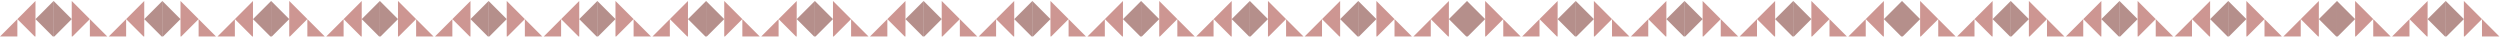 <svg width="1464" height="22" viewBox="0 0 1464 22" fill="none" xmlns="http://www.w3.org/2000/svg">
<path d="M42.44 21.36L52.62 11.18L42.01 0.57V21.36H42.44Z" fill="#9D2F26" fill-opacity="0.5"/>
<path d="M31.83 21.36L42.01 11.18L31.4 0.57V21.36H31.83Z" fill="#6C2019" fill-opacity="0.5"/>
<path d="M62.81 21.36L52.63 11.18V21.36H62.81Z" fill="#9D2F26" fill-opacity="0.5"/>
<path d="M10.17 21.36V11.19L0 21.36H10.17Z" fill="#9D2F26" fill-opacity="0.5"/>
<path d="M20.78 21.36V0.57L10.17 11.19L20.34 21.36H20.78Z" fill="#9D2F26" fill-opacity="0.5"/>
<path d="M31.4 21.36V0.57L20.79 11.19L30.96 21.36H31.4Z" fill="#6C2019" fill-opacity="0.5"/>
<path d="M106.13 21.36L116.31 11.18L105.7 0.57V21.36H106.13Z" fill="#9D2F26" fill-opacity="0.5"/>
<path d="M95.51 21.36L105.69 11.18L95.08 0.57V21.36H95.51Z" fill="#6C2019" fill-opacity="0.5"/>
<path d="M126.49 21.36L116.31 11.18V21.36H126.49Z" fill="#9D2F26" fill-opacity="0.5"/>
<path d="M73.86 21.36V11.19L63.69 21.36H73.86Z" fill="#9D2F26" fill-opacity="0.5"/>
<path d="M84.47 21.36V0.57L73.86 11.19L84.03 21.36H84.47Z" fill="#9D2F26" fill-opacity="0.5"/>
<path d="M95.08 21.36V0.57L84.47 11.19L94.64 21.36H95.08Z" fill="#6C2019" fill-opacity="0.5"/>
<path d="M169.81 21.36L179.99 11.18L169.38 0.57V21.36H169.81Z" fill="#9D2F26" fill-opacity="0.5"/>
<path d="M159.19 21.36L169.37 11.18L158.76 0.57V21.36H159.19Z" fill="#6C2019" fill-opacity="0.5"/>
<path d="M190.17 21.36L179.99 11.18V21.36H190.17Z" fill="#9D2F26" fill-opacity="0.5"/>
<path d="M137.54 21.36V11.19L127.36 21.36H137.54Z" fill="#9D2F26" fill-opacity="0.5"/>
<path d="M148.15 21.36V0.58L137.54 11.19L147.71 21.36H148.15Z" fill="#9D2F26" fill-opacity="0.5"/>
<path d="M158.76 21.36V0.58L148.14 11.19L158.32 21.36H158.76Z" fill="#6C2019" fill-opacity="0.5"/>
<path d="M233.49 21.36L243.68 11.18L233.06 0.57V21.36H233.49Z" fill="#9D2F26" fill-opacity="0.5"/>
<path d="M222.87 21.36L233.06 11.18L222.44 0.57V21.36H222.87Z" fill="#6C2019" fill-opacity="0.5"/>
<path d="M201.22 21.36V11.19L191.05 21.36H201.22Z" fill="#9D2F26" fill-opacity="0.5"/>
<path d="M253.86 21.36L243.68 11.18V21.36H253.86Z" fill="#9D2F26" fill-opacity="0.5"/>
<path d="M211.83 21.36V0.58L201.22 11.19L211.39 21.36H211.83Z" fill="#9D2F26" fill-opacity="0.5"/>
<path d="M222.44 21.36V0.58L211.83 11.19L222 21.36H222.44Z" fill="#6C2019" fill-opacity="0.5"/>
<path d="M297.17 21.36L307.35 11.18L296.74 0.57V21.36H297.17Z" fill="#9D2F26" fill-opacity="0.5"/>
<path d="M286.56 21.36L296.74 11.18L286.13 0.57V21.36H286.56Z" fill="#6C2019" fill-opacity="0.5"/>
<path d="M317.54 21.36L307.36 11.18V21.36H317.54Z" fill="#9D2F26" fill-opacity="0.5"/>
<path d="M264.9 21.36V11.19L254.73 21.36H264.9Z" fill="#9D2F26" fill-opacity="0.5"/>
<path d="M275.51 21.36V0.58L264.9 11.19L275.07 21.36H275.51Z" fill="#9D2F26" fill-opacity="0.5"/>
<path d="M286.13 21.36V0.58L275.52 11.19L285.69 21.36H286.13Z" fill="#6C2019" fill-opacity="0.5"/>
<path d="M360.85 21.36L371.03 11.18L360.42 0.57V21.36H360.85Z" fill="#9D2F26" fill-opacity="0.5"/>
<path d="M350.24 21.36L360.42 11.18L349.81 0.57V21.36H350.24Z" fill="#6C2019" fill-opacity="0.5"/>
<path d="M381.22 21.36L371.04 11.18V21.36H381.22Z" fill="#9D2F26" fill-opacity="0.5"/>
<path d="M328.58 21.36V11.19L318.41 21.36H328.58Z" fill="#9D2F26" fill-opacity="0.5"/>
<path d="M339.2 21.36V0.58L328.59 11.19L338.76 21.36H339.2Z" fill="#9D2F26" fill-opacity="0.5"/>
<path d="M349.81 21.36V0.58L339.2 11.19L349.37 21.36H349.81Z" fill="#6C2019" fill-opacity="0.5"/>
<path d="M424.54 21.36L434.72 11.18L424.11 0.57V21.36H424.54Z" fill="#9D2F26" fill-opacity="0.5"/>
<path d="M413.92 21.36L424.1 11.18L413.49 0.57V21.36H413.92Z" fill="#6C2019" fill-opacity="0.5"/>
<path d="M444.9 21.36L434.72 11.18V21.36H444.9Z" fill="#9D2F26" fill-opacity="0.5"/>
<path d="M392.26 21.36V11.19L382.09 21.36H392.26Z" fill="#9D2F26" fill-opacity="0.5"/>
<path d="M402.88 21.36V0.58L392.27 11.19L402.44 21.36H402.88Z" fill="#9D2F26" fill-opacity="0.5"/>
<path d="M413.49 21.36V0.58L402.88 11.19L413.05 21.36H413.49Z" fill="#6C2019" fill-opacity="0.5"/>
<path d="M488.22 21.36L498.4 11.18L487.79 0.57V21.36H488.22Z" fill="#9D2F26" fill-opacity="0.5"/>
<path d="M477.6 21.36L487.78 11.18L477.17 0.57V21.36H477.6Z" fill="#6C2019" fill-opacity="0.5"/>
<path d="M455.95 21.36V11.19L445.78 21.36H455.95Z" fill="#9D2F26" fill-opacity="0.5"/>
<path d="M508.58 21.36L498.4 11.18V21.36H508.58Z" fill="#9D2F26" fill-opacity="0.5"/>
<path d="M466.56 21.36V0.58L455.95 11.19L466.12 21.36H466.56Z" fill="#9D2F26" fill-opacity="0.5"/>
<path d="M477.17 21.36V0.58L466.56 11.19L476.73 21.36H477.17Z" fill="#6C2019" fill-opacity="0.5"/>
<path d="M551.9 21.36L562.08 11.18L551.47 0.57V21.36H551.9Z" fill="#9D2F26" fill-opacity="0.5"/>
<path d="M541.29 21.36L551.47 11.18L540.86 0.57V21.36H541.29Z" fill="#6C2019" fill-opacity="0.5"/>
<path d="M572.27 21.36L562.09 11.18V21.36H572.27Z" fill="#9D2F26" fill-opacity="0.5"/>
<path d="M519.63 21.36V11.19L509.46 21.36H519.63Z" fill="#9D2F26" fill-opacity="0.5"/>
<path d="M530.24 21.36V0.58L519.63 11.19L529.8 21.36H530.24Z" fill="#9D2F26" fill-opacity="0.5"/>
<path d="M540.86 21.36V0.58L530.25 11.19L540.42 21.36H540.86Z" fill="#6C2019" fill-opacity="0.5"/>
<path d="M615.58 21.36L625.76 11.18L615.15 0.57V21.36H615.58Z" fill="#9D2F26" fill-opacity="0.5"/>
<path d="M604.97 21.36L615.15 11.18L604.54 0.57V21.36H604.97Z" fill="#6C2019" fill-opacity="0.5"/>
<path d="M635.95 21.36L625.77 11.18V21.36H635.95Z" fill="#9D2F26" fill-opacity="0.5"/>
<path d="M583.31 21.36V11.19L573.14 21.36H583.31Z" fill="#9D2F26" fill-opacity="0.5"/>
<path d="M593.92 21.36V0.58L583.31 11.19L593.48 21.36H593.92Z" fill="#9D2F26" fill-opacity="0.5"/>
<path d="M604.54 21.36V0.58L593.93 11.19L604.1 21.36H604.54Z" fill="#6C2019" fill-opacity="0.5"/>
<path d="M679.27 21.36L689.45 11.18L678.84 0.57V21.36H679.27Z" fill="#9D2F26" fill-opacity="0.5"/>
<path d="M668.65 21.36L678.83 11.18L668.22 0.57V21.36H668.65Z" fill="#6C2019" fill-opacity="0.5"/>
<path d="M646.99 21.36V11.19L636.82 21.36H646.99Z" fill="#9D2F26" fill-opacity="0.5"/>
<path d="M699.63 21.36L689.45 11.18V21.36H699.63Z" fill="#9D2F26" fill-opacity="0.5"/>
<path d="M657.61 21.36V0.58L647 11.19L657.17 21.36H657.61Z" fill="#9D2F26" fill-opacity="0.5"/>
<path d="M668.22 21.36V0.58L657.61 11.19L667.78 21.36H668.22Z" fill="#6C2019" fill-opacity="0.5"/>
<path d="M742.95 21.36L753.13 11.18L742.52 0.57V21.36H742.95Z" fill="#9D2F26" fill-opacity="0.5"/>
<path d="M732.33 21.36L742.51 11.18L731.9 0.57V21.36H732.33Z" fill="#6C2019" fill-opacity="0.5"/>
<path d="M763.31 21.36L753.13 11.18V21.36H763.31Z" fill="#9D2F26" fill-opacity="0.5"/>
<path d="M710.67 21.36V11.19L700.5 21.36H710.67Z" fill="#9D2F26" fill-opacity="0.5"/>
<path d="M721.29 21.36V0.58L710.68 11.19L720.85 21.36H721.29Z" fill="#9D2F26" fill-opacity="0.5"/>
<path d="M731.9 21.36V0.58L721.29 11.19L731.46 21.36H731.9Z" fill="#6C2019" fill-opacity="0.5"/>
<path d="M806.44 21.36L816.62 11.18L806.01 0.57V21.36H806.44Z" fill="#9D2F26" fill-opacity="0.5"/>
<path d="M795.83 21.36L806.01 11.18L795.4 0.57V21.36H795.83Z" fill="#6C2019" fill-opacity="0.5"/>
<path d="M826.81 21.36L816.63 11.18V21.36H826.81Z" fill="#9D2F26" fill-opacity="0.5"/>
<path d="M774.17 21.36V11.19L764 21.36H774.17Z" fill="#9D2F26" fill-opacity="0.5"/>
<path d="M784.78 21.36V0.58L774.17 11.19L784.34 21.36H784.78Z" fill="#9D2F26" fill-opacity="0.5"/>
<path d="M795.4 21.36V0.58L784.79 11.19L794.96 21.36H795.4Z" fill="#6C2019" fill-opacity="0.5"/>
<path d="M870.13 21.36L880.31 11.18L869.7 0.57V21.36H870.13Z" fill="#9D2F26" fill-opacity="0.5"/>
<path d="M859.51 21.36L869.69 11.18L859.08 0.57V21.36H859.51Z" fill="#6C2019" fill-opacity="0.5"/>
<path d="M890.49 21.36L880.31 11.18V21.36H890.49Z" fill="#9D2F26" fill-opacity="0.5"/>
<path d="M837.86 21.36V11.19L827.69 21.36H837.86Z" fill="#9D2F26" fill-opacity="0.5"/>
<path d="M848.47 21.36V0.58L837.86 11.19L848.03 21.36H848.47Z" fill="#9D2F26" fill-opacity="0.5"/>
<path d="M859.08 21.36V0.58L848.47 11.19L858.64 21.36H859.08Z" fill="#6C2019" fill-opacity="0.5"/>
<path d="M933.81 21.36L943.99 11.18L933.38 0.57V21.36H933.81Z" fill="#9D2F26" fill-opacity="0.5"/>
<path d="M923.19 21.36L933.37 11.18L922.76 0.57V21.36H923.19Z" fill="#6C2019" fill-opacity="0.5"/>
<path d="M954.17 21.36L943.99 11.18V21.36H954.17Z" fill="#9D2F26" fill-opacity="0.5"/>
<path d="M901.54 21.36V11.19L891.37 21.36H901.54Z" fill="#9D2F26" fill-opacity="0.5"/>
<path d="M912.15 21.36V0.58L901.54 11.19L911.71 21.36H912.15Z" fill="#9D2F26" fill-opacity="0.5"/>
<path d="M922.76 21.36V0.58L912.15 11.19L922.32 21.36H922.76Z" fill="#6C2019" fill-opacity="0.5"/>
<path d="M997.49 21.36L1007.67 11.18L997.06 0.57V21.36H997.49Z" fill="#9D2F26" fill-opacity="0.5"/>
<path d="M986.88 21.36L997.06 11.18L986.45 0.57V21.36H986.88Z" fill="#6C2019" fill-opacity="0.5"/>
<path d="M1017.86 21.36L1007.67 11.18V21.36H1017.86Z" fill="#9D2F26" fill-opacity="0.5"/>
<path d="M965.22 21.36V11.19L955.05 21.36H965.22Z" fill="#9D2F26" fill-opacity="0.5"/>
<path d="M975.83 21.36V0.58L965.22 11.19L975.39 21.36H975.83Z" fill="#9D2F26" fill-opacity="0.5"/>
<path d="M986.45 21.36V0.58L975.84 11.19L986.01 21.36H986.45Z" fill="#6C2019" fill-opacity="0.5"/>
<path d="M1061.17 21.36L1071.36 11.18L1060.74 0.57V21.36H1061.17Z" fill="#9D2F26" fill-opacity="0.5"/>
<path d="M1050.56 21.36L1060.74 11.18L1050.13 0.57V21.36H1050.56Z" fill="#6C2019" fill-opacity="0.5"/>
<path d="M1028.9 21.36V11.19L1018.73 21.36H1028.9Z" fill="#9D2F26" fill-opacity="0.5"/>
<path d="M1081.54 21.36L1071.36 11.18V21.36H1081.54Z" fill="#9D2F26" fill-opacity="0.5"/>
<path d="M1039.51 21.36V0.58L1028.9 11.19L1039.07 21.36H1039.51Z" fill="#9D2F26" fill-opacity="0.5"/>
<path d="M1050.13 21.36V0.58L1039.51 11.19L1049.69 21.36H1050.13Z" fill="#6C2019" fill-opacity="0.5"/>
<path d="M1124.85 21.36L1135.04 11.18L1124.42 0.57V21.36H1124.85Z" fill="#9D2F26" fill-opacity="0.5"/>
<path d="M1114.24 21.36L1124.42 11.18L1113.81 0.57V21.36H1114.24Z" fill="#6C2019" fill-opacity="0.5"/>
<path d="M1145.22 21.36L1135.04 11.18V21.36H1145.22Z" fill="#9D2F26" fill-opacity="0.5"/>
<path d="M1092.58 21.36V11.19L1082.41 21.36H1092.58Z" fill="#9D2F26" fill-opacity="0.5"/>
<path d="M1103.2 21.36V0.58L1092.58 11.19L1102.76 21.36H1103.2Z" fill="#9D2F26" fill-opacity="0.5"/>
<path d="M1113.81 21.36V0.58L1103.2 11.19L1113.37 21.36H1113.81Z" fill="#6C2019" fill-opacity="0.5"/>
<path d="M1188.54 21.36L1198.72 11.18L1188.11 0.57V21.36H1188.54Z" fill="#9D2F26" fill-opacity="0.5"/>
<path d="M1177.92 21.36L1188.11 11.18L1177.49 0.57V21.36H1177.92Z" fill="#6C2019" fill-opacity="0.5"/>
<path d="M1156.26 21.36V11.19L1146.09 21.36H1156.26Z" fill="#9D2F26" fill-opacity="0.5"/>
<path d="M1208.9 21.36L1198.72 11.18V21.36H1208.9Z" fill="#9D2F26" fill-opacity="0.5"/>
<path d="M1166.88 21.36V0.58L1156.26 11.19L1166.44 21.36H1166.88Z" fill="#9D2F26" fill-opacity="0.5"/>
<path d="M1177.49 21.36V0.58L1166.88 11.19L1177.05 21.36H1177.49Z" fill="#6C2019" fill-opacity="0.5"/>
<path d="M1252.22 21.36L1262.4 11.18L1251.79 0.57V21.36H1252.22Z" fill="#9D2F26" fill-opacity="0.5"/>
<path d="M1241.6 21.36L1251.79 11.18L1241.17 0.57V21.36H1241.6Z" fill="#6C2019" fill-opacity="0.5"/>
<path d="M1219.95 21.36V11.19L1209.78 21.36H1219.95Z" fill="#9D2F26" fill-opacity="0.5"/>
<path d="M1272.58 21.36L1262.4 11.18V21.36H1272.58Z" fill="#9D2F26" fill-opacity="0.5"/>
<path d="M1230.56 21.36V0.58L1219.95 11.19L1230.12 21.36H1230.56Z" fill="#9D2F26" fill-opacity="0.5"/>
<path d="M1241.17 21.36V0.58L1230.56 11.19L1240.73 21.36H1241.17Z" fill="#6C2019" fill-opacity="0.5"/>
<path d="M1315.9 21.36L1326.09 11.18L1315.47 0.57V21.36H1315.9Z" fill="#9D2F26" fill-opacity="0.5"/>
<path d="M1305.29 21.36L1315.47 11.18L1304.86 0.57V21.36H1305.29Z" fill="#6C2019" fill-opacity="0.5"/>
<path d="M1336.27 21.36L1326.09 11.18V21.36H1336.27Z" fill="#9D2F26" fill-opacity="0.5"/>
<path d="M1283.63 21.36V11.19L1273.46 21.36H1283.63Z" fill="#9D2F26" fill-opacity="0.5"/>
<path d="M1294.24 21.36V0.58L1283.63 11.19L1293.8 21.36H1294.24Z" fill="#9D2F26" fill-opacity="0.5"/>
<path d="M1304.86 21.36V0.58L1294.24 11.19L1304.42 21.36H1304.86Z" fill="#6C2019" fill-opacity="0.5"/>
<path d="M1379.58 21.36L1389.76 11.18L1379.15 0.57V21.36H1379.58Z" fill="#9D2F26" fill-opacity="0.5"/>
<path d="M1368.97 21.36L1379.15 11.18L1368.54 0.57V21.36H1368.97Z" fill="#6C2019" fill-opacity="0.5"/>
<path d="M1347.31 21.36V11.19L1337.14 21.36H1347.31Z" fill="#9D2F26" fill-opacity="0.5"/>
<path d="M1399.95 21.36L1389.77 11.18V21.36H1399.95Z" fill="#9D2F26" fill-opacity="0.5"/>
<path d="M1357.92 21.36V0.58L1347.31 11.19L1357.48 21.36H1357.92Z" fill="#9D2F26" fill-opacity="0.5"/>
<path d="M1368.54 21.36V0.58L1357.92 11.19L1368.1 21.36H1368.54Z" fill="#6C2019" fill-opacity="0.5"/>
<path d="M1443.27 21.36L1453.45 11.18L1442.84 0.57V21.36H1443.27Z" fill="#9D2F26" fill-opacity="0.5"/>
<path d="M1432.65 21.36L1442.84 11.18L1432.22 0.57V21.36H1432.65Z" fill="#6C2019" fill-opacity="0.5"/>
<path d="M1463.63 21.36L1453.45 11.18V21.36H1463.63Z" fill="#9D2F26" fill-opacity="0.5"/>
<path d="M1410.99 21.36V11.19L1400.82 21.36H1410.99Z" fill="#9D2F26" fill-opacity="0.5"/>
<path d="M1421.61 21.36V0.58L1410.99 11.19L1421.17 21.36H1421.61Z" fill="#9D2F26" fill-opacity="0.5"/>
<path d="M1432.22 21.36V0.58L1421.61 11.19L1431.78 21.36H1432.22Z" fill="#6C2019" fill-opacity="0.5"/>
</svg>
